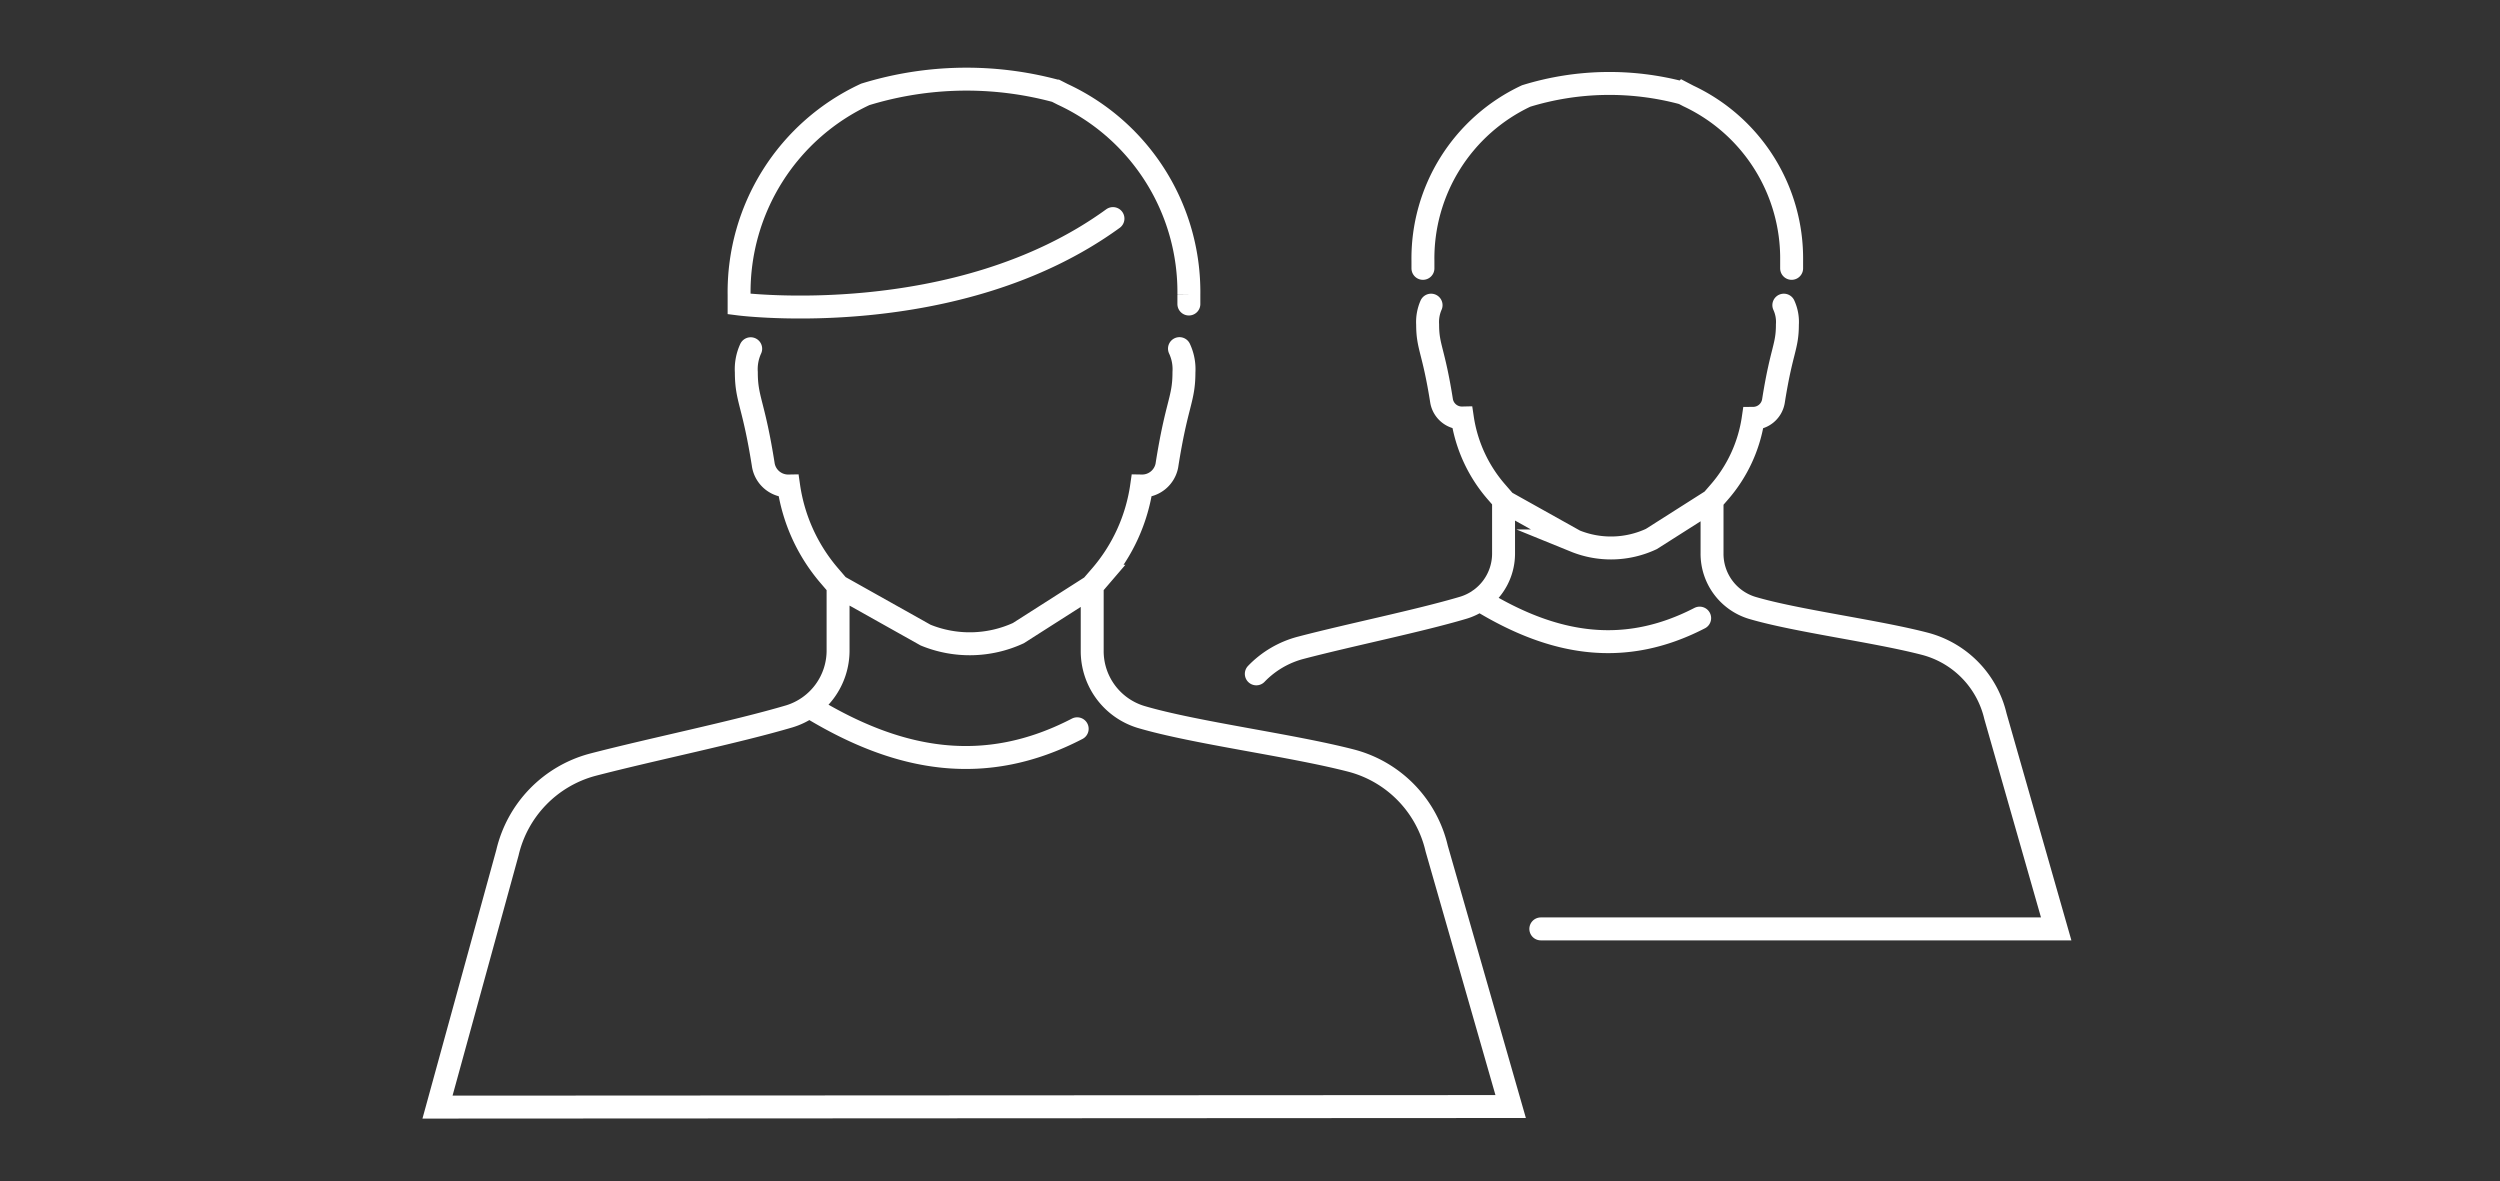 <svg xmlns="http://www.w3.org/2000/svg" viewBox="0 0 218 103"><rect x="0" y="0" width="218" height="103" fill="#333333" stroke="none"/><defs><style>.cls-1,.cls-2{fill:none;}.cls-2{stroke:#fff;stroke-linecap:round;stroke-miterlimit:10;stroke-width:2px;}</style></defs><title>begeleiden</title><g id="vlakjes"><rect class="cls-1" width="218" height="103"/></g><g id="iconen"><path class="cls-2" d="M70.57,61.62l.13.08c7.77,4.72,15.23,6,23.23,1.85M65.46,30.41a4.27,4.27,0,0,0-.38,2.05c0,2.41.63,2.65,1.49,8.14a2.2,2.2,0,0,0,2.2,1.78,15.34,15.34,0,0,0,3.59,7.87l.72.84v5.57a6,6,0,0,1-4.23,5.8c-4.73,1.4-11.93,2.86-17.19,4.23a10.37,10.37,0,0,0-7.41,7.66l-6.1,22.19,93.58-.05L125.28,74a10.34,10.34,0,0,0-7.4-7.66c-5.27-1.37-13.69-2.43-18.41-3.83a6,6,0,0,1-4.23-5.8V51.09l.72-.84a15.34,15.34,0,0,0,3.59-7.87,2.2,2.2,0,0,0,2.2-1.78c.86-5.49,1.49-5.73,1.49-8.14a4.24,4.24,0,0,0-.39-2.06M73.08,51.1l7.63,4.28a10.16,10.16,0,0,0,8.09-.17l6.44-4.11m8.43-24.59v-.8a19,19,0,0,0-11-17.48l-.57-.29a30,30,0,0,0-16.65.29,19,19,0,0,0-11,17.48v.8s19,2.43,32.6-7.45"/><path class="cls-2" d="M129,52.31l.11.06c6.39,3.89,12.52,4.93,19.1,1.53M134.36,81l44.94,0L174,62.45a8.54,8.54,0,0,0-6.1-6.3c-4.32-1.13-11.25-2-15.13-3.15a4.93,4.93,0,0,1-3.48-4.77V43.64l.59-.68a12.56,12.56,0,0,0,3-6.48A1.8,1.8,0,0,0,154.64,35c.71-4.51,1.22-4.71,1.22-6.69a3.5,3.5,0,0,0-.31-1.7m-30.76,0a3.66,3.66,0,0,0-.3,1.69c0,2,.51,2.18,1.22,6.69a1.8,1.8,0,0,0,1.81,1.46,12.64,12.64,0,0,0,3,6.48l.59.68v4.59A4.93,4.93,0,0,1,127.58,53c-3.88,1.15-9.81,2.35-14.13,3.48a8.29,8.29,0,0,0-3.9,2.28m21.51-15.1,6.28,3.51A8.32,8.32,0,0,0,144,47l5.3-3.37m6.93-20.23v-.65a15.65,15.65,0,0,0-9-14.38l-.46-.24a24.65,24.65,0,0,0-13.69.24,15.65,15.65,0,0,0-9,14.38v.65"/></g></svg>